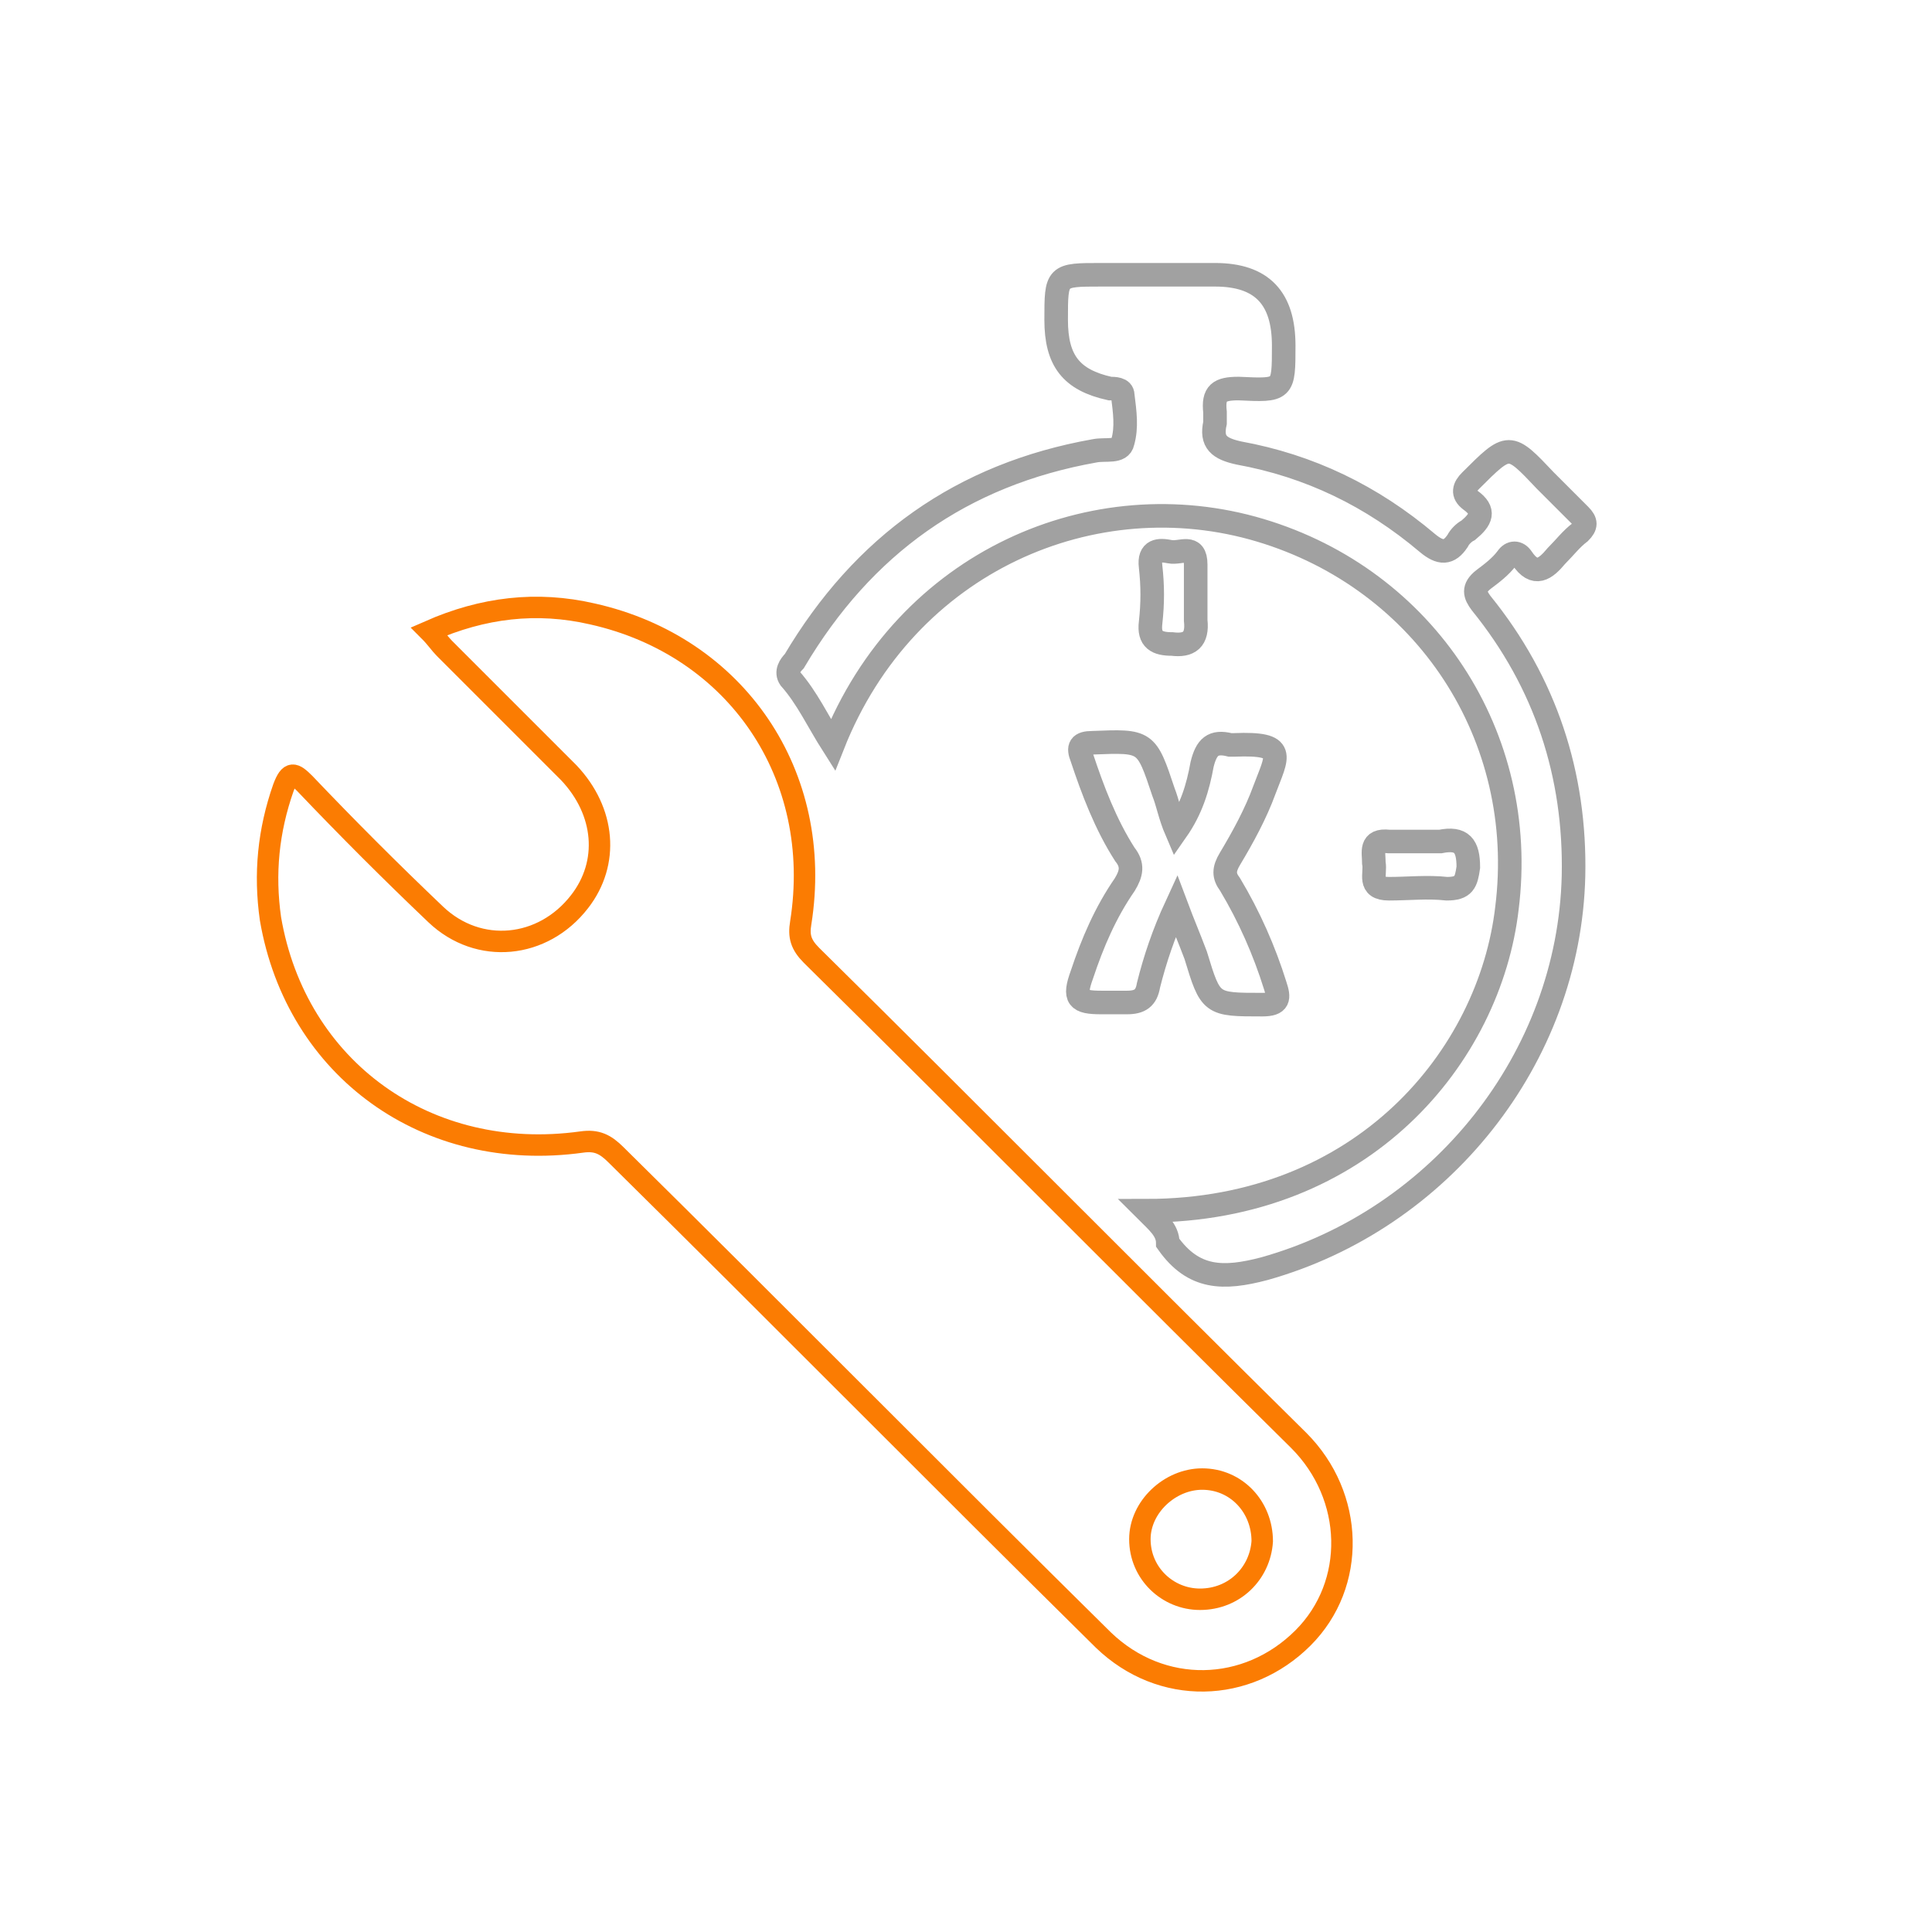<?xml version="1.0" encoding="utf-8"?>
<!-- Generator: Adobe Illustrator 19.1.0, SVG Export Plug-In . SVG Version: 6.00 Build 0)  -->
<svg version="1.1" id="Layer_1" xmlns="http://www.w3.org/2000/svg" xmlns:xlink="http://www.w3.org/1999/xlink" x="0px" y="0px"
	 viewBox="-252 375.9 90 90" style="enable-background:new -252 375.9 90 90;" xml:space="preserve">
<style type="text/css">
	.st0{fill:none;stroke:#FB7C02;stroke-width:0.999;stroke-miterlimit:10;}
	.st1{fill:none;stroke:#A1A1A1;stroke-width:1.098;stroke-miterlimit:10;}
</style>
<g>
	<path class="st0" d="M-232,405.3c2.5-1.1,5-1.4,7.6-0.8c6.7,1.5,10.8,7.5,9.7,14.4c-0.1,0.6,0,1,0.5,1.5
		c7.6,7.5,15.1,15.1,22.7,22.6c2.6,2.6,2.7,6.7,0.2,9.2c-2.6,2.6-6.6,2.7-9.3,0.1c-7.6-7.5-15.1-15.1-22.7-22.6
		c-0.5-0.5-0.9-0.7-1.6-0.6c-7.2,1-13.3-3.4-14.5-10.4c-0.3-2.1-0.1-4.1,0.6-6.1c0.3-0.8,0.5-0.7,1-0.2c2,2.1,4,4.1,6.1,6.1
		c2,1.9,5,1.6,6.7-0.6c1.4-1.8,1.2-4.2-0.5-6c-1.9-1.9-3.8-3.8-5.8-5.8C-231.5,405.9-231.7,405.6-232,405.3z M-196.1,450.4
		c1.6,0,2.8-1.2,2.9-2.7c0-1.6-1.2-2.9-2.8-2.9c-1.5,0-2.9,1.3-2.9,2.8C-198.9,449.2-197.6,450.4-196.1,450.4z"/>
	<path class="st1" d="M-198.6,432.3c10.1,0,16-7.2,16.8-14.1c1-8-3.8-15.3-11.5-17.6c-7.7-2.3-16.5,1.4-19.9,10
		c-0.7-1.1-1.2-2.2-2-3.1c-0.2-0.3,0-0.6,0.2-0.8c3.2-5.4,7.8-8.7,14-9.8c0.5-0.1,1.2,0.1,1.3-0.4c0.2-0.7,0.1-1.4,0-2.2
		c0-0.3-0.4-0.3-0.6-0.3c-1.8-0.4-2.5-1.3-2.5-3.2c0-2.1,0-2.1,2.1-2.1c1.8,0,3.5,0,5.3,0c2.2,0,3.2,1.1,3.2,3.3c0,2.1,0,2.1-2.1,2
		c-0.9,0-1.2,0.2-1.1,1.1c0,0.2,0,0.3,0,0.5c-0.2,0.9,0.2,1.2,1.1,1.4c3.3,0.6,6.2,2,8.8,4.2c0.6,0.5,1,0.5,1.4-0.1
		c0.1-0.2,0.3-0.4,0.5-0.5c0.6-0.5,0.8-0.9,0.1-1.4c-0.4-0.3-0.3-0.6,0-0.9c1.8-1.8,1.8-1.8,3.5,0c0.5,0.5,1.1,1.1,1.6,1.6
		c0.3,0.3,0.3,0.5,0,0.8c-0.4,0.3-0.7,0.7-1.1,1.1c-0.5,0.6-1,1-1.6,0.1c-0.2-0.3-0.5-0.3-0.7,0c-0.3,0.4-0.7,0.7-1.1,1
		c-0.5,0.4-0.4,0.7-0.1,1.1c3,3.7,4.4,8,4.3,12.7c-0.2,8.5-6.2,16-14.4,18.3c-1.9,0.5-3.3,0.5-4.5-1.2
		C-197.6,433.2-198.1,432.8-198.6,432.3z"/>
	<path class="st1" d="M-197.2,418.1c-0.6,1.3-1,2.5-1.3,3.7c-0.1,0.6-0.4,0.8-1,0.8c-0.4,0-0.8,0-1.2,0c-1.1,0-1.3-0.2-0.9-1.3
		c0.5-1.5,1.1-2.9,2-4.2c0.3-0.5,0.4-0.9,0-1.4c-0.9-1.4-1.5-3-2-4.5c-0.2-0.5-0.1-0.7,0.5-0.7c2.5-0.1,2.5-0.1,3.3,2.3
		c0.2,0.5,0.3,1.1,0.6,1.8c0.7-1,1-2,1.2-3.1c0.2-0.8,0.5-1.1,1.3-0.9c0.1,0,0.1,0,0.2,0c2.5-0.1,2,0.5,1.4,2.1
		c-0.4,1.1-1,2.2-1.6,3.2c-0.3,0.5-0.3,0.8,0,1.2c0.9,1.5,1.6,3.1,2.1,4.7c0.2,0.6,0.2,0.9-0.6,0.9c-2.4,0-2.4,0-3.1-2.3
		C-196.6,419.6-196.9,418.9-197.2,418.1z"/>
	<path class="st1" d="M-185.8,415.1c0.3,0,0.6,0,0.9,0c1-0.2,1.3,0.2,1.3,1.2c-0.1,0.7-0.2,1-1,1c-0.9-0.1-1.8,0-2.7,0
		c-1,0-0.6-0.7-0.7-1.2c0-0.5-0.2-1.1,0.7-1C-186.8,415.1-186.3,415.1-185.8,415.1z"/>
	<path class="st1" d="M-196.3,403.8c0,0.3,0,0.7,0,1c0.1,0.9-0.3,1.2-1.1,1.1c-0.7,0-1.1-0.2-1-1c0.1-0.9,0.1-1.7,0-2.6
		c-0.1-0.8,0.4-0.8,0.9-0.7c0.5,0.1,1.2-0.4,1.2,0.6C-196.3,402.8-196.3,403.3-196.3,403.8z"/>
</g>
</svg>
